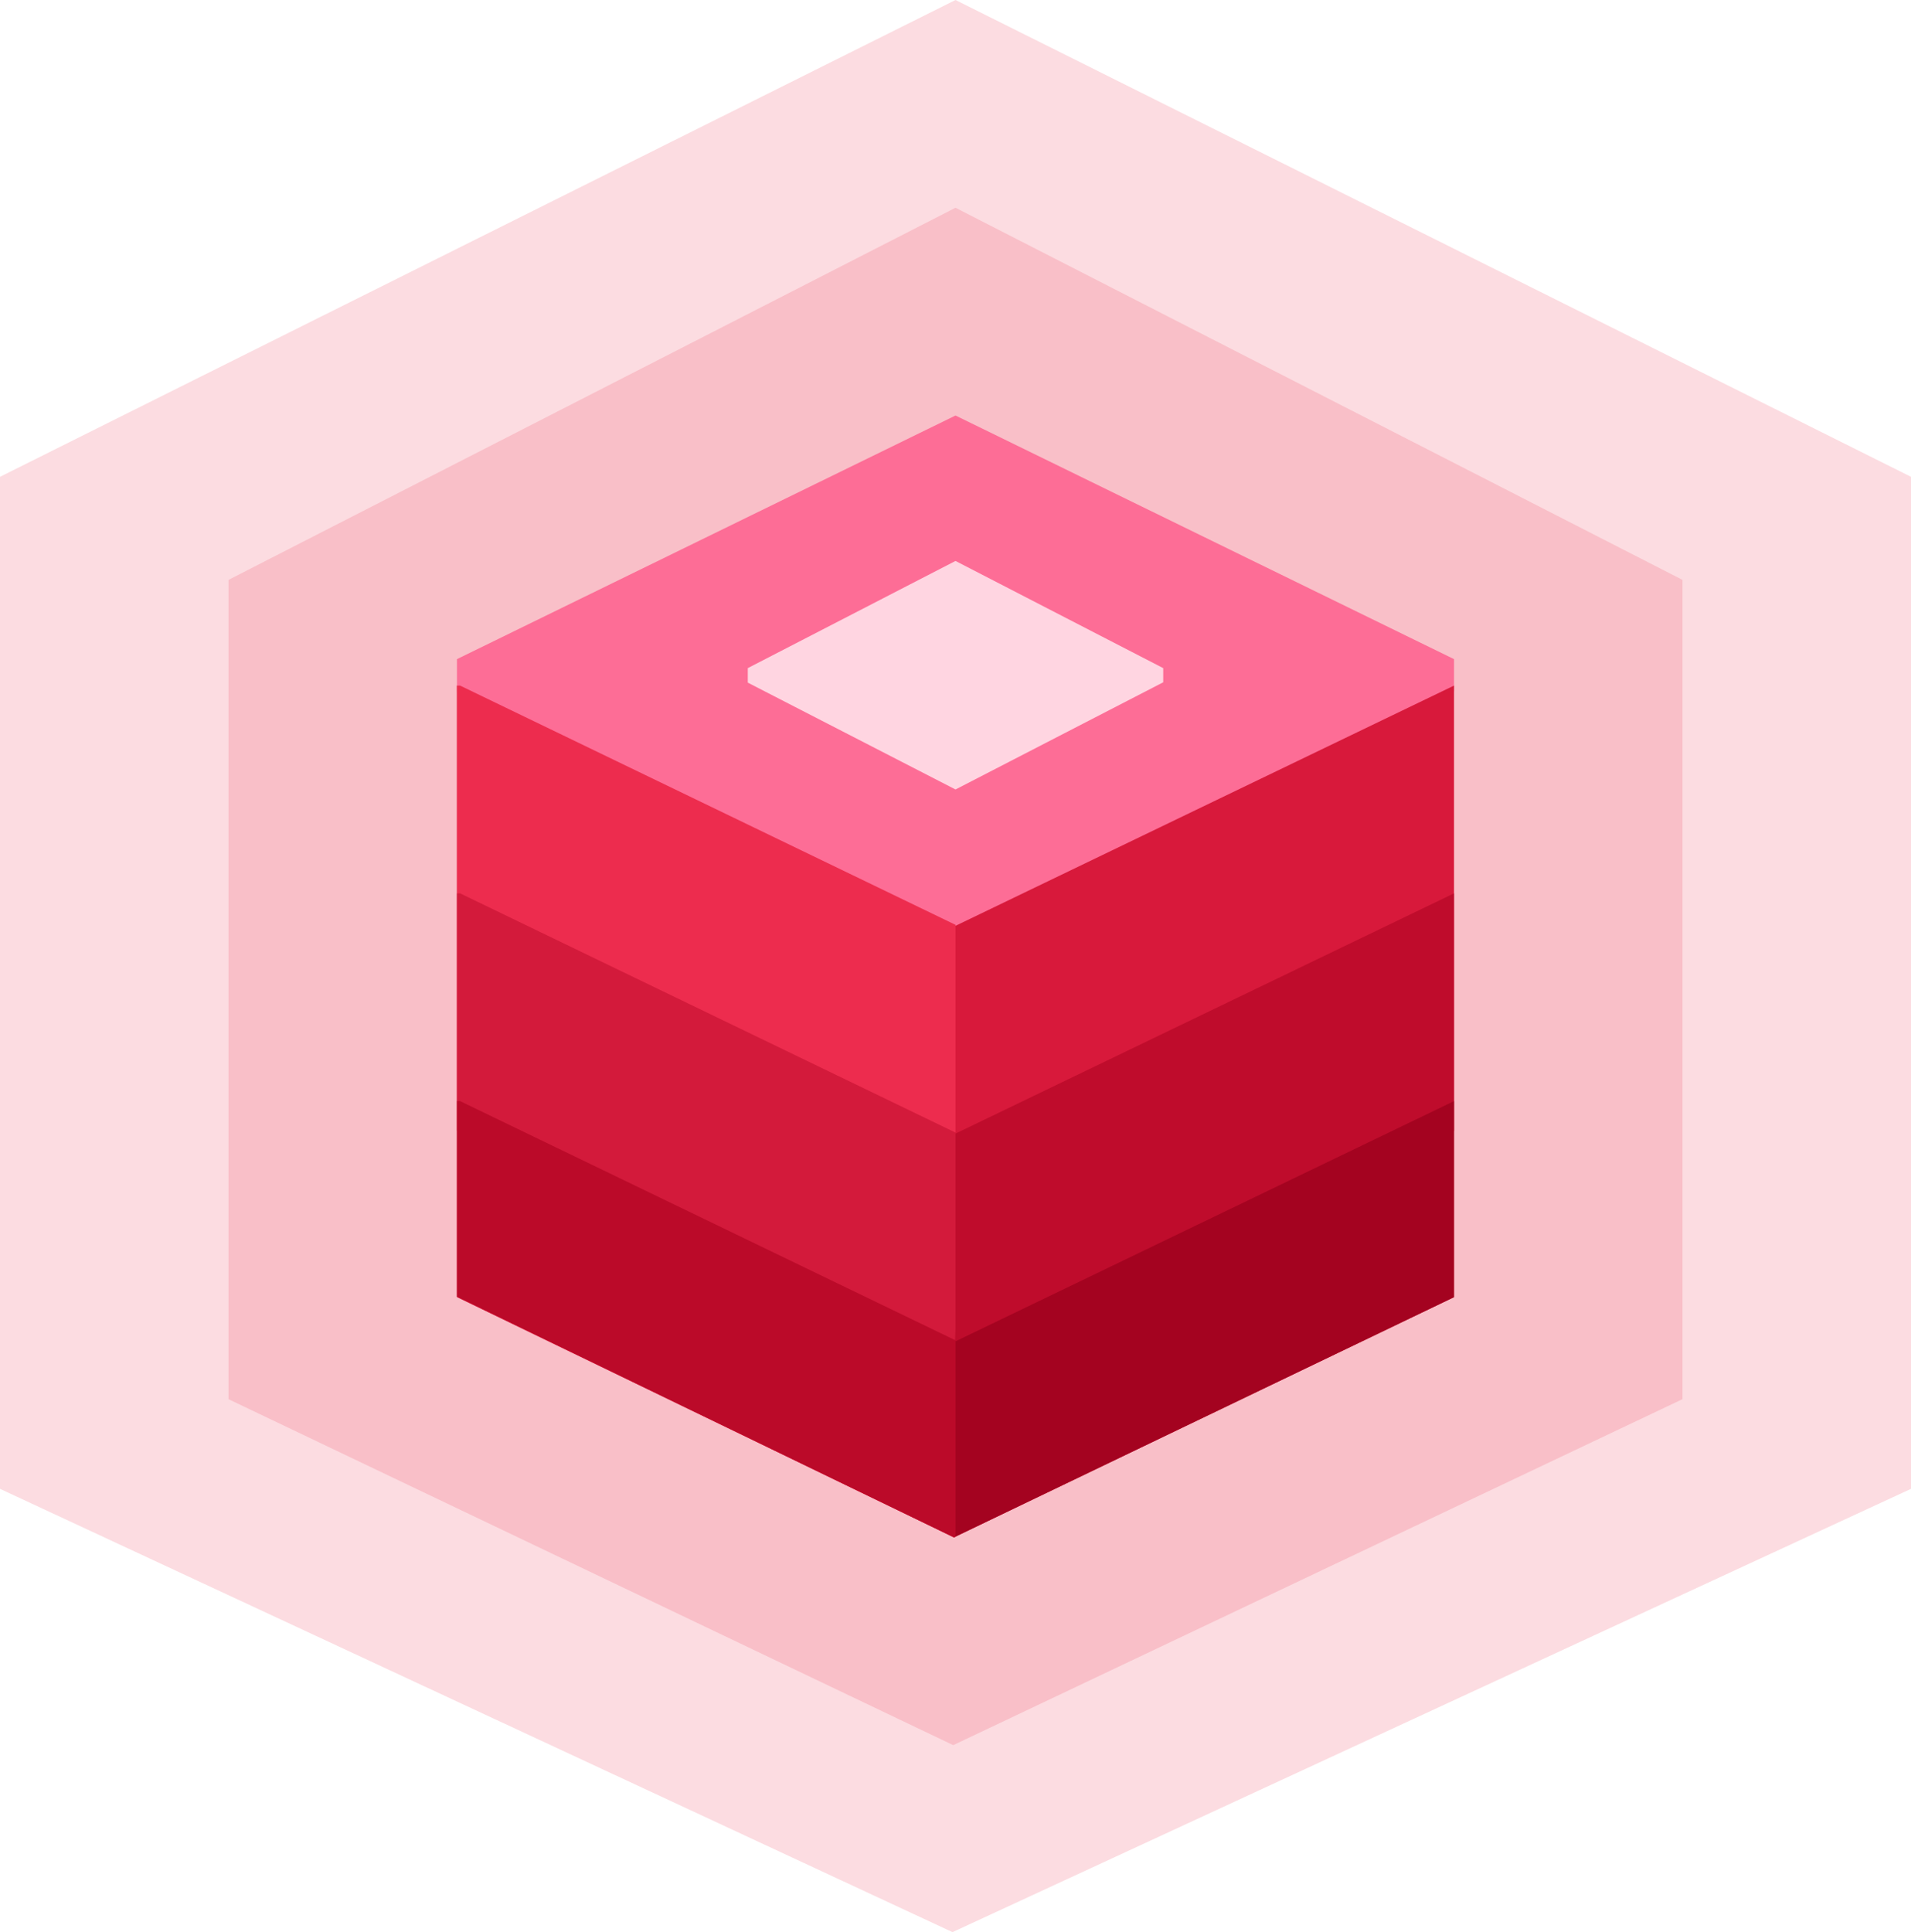 <svg width="92" height="93" viewBox="0 0 92 93" fill="none" xmlns="http://www.w3.org/2000/svg">
<path opacity="0.165" fill-rule="evenodd" clip-rule="evenodd" d="M0 22.95L46 0L92 22.95V71.663L45.856 93L0 71.663V22.95Z" fill="#ED2C4E"/>
<path opacity="0.165" fill-rule="evenodd" clip-rule="evenodd" d="M11 27.912L46 10L81 27.912V67.346L45.891 84L11 67.347V27.912Z" fill="#ED2C4E"/>
<path fill-rule="evenodd" clip-rule="evenodd" d="M22 31.726L46 20L70 31.726V33.274L46 45L22 33.311V31.726Z" fill="#FD6D96"/>
<path fill-rule="evenodd" clip-rule="evenodd" d="M22 33L46 44.563L70 33V62.437L45.925 74L22 62.437V33Z" fill="#D8193B"/>
<path fill-rule="evenodd" clip-rule="evenodd" d="M46 73.964V44.515L22.15 33H22V62.413L45.925 74L46 73.964Z" fill="#ED2C4E"/>
<path fill-rule="evenodd" clip-rule="evenodd" d="M36 32.159L46 27L56 32.159V32.841L46 38L36 32.857V32.159Z" fill="#FFD5E1"/>
<path fill-rule="evenodd" clip-rule="evenodd" d="M46 54.563L70 43V54.437L45.925 66L46 54.563Z" fill="#BF0C2C"/>
<path fill-rule="evenodd" clip-rule="evenodd" d="M46 64.563L70 53V62.437L45.925 74L46 64.563Z" fill="#A40320"/>
<path fill-rule="evenodd" clip-rule="evenodd" d="M46 63.964V54.515L22.15 43H22V54.413L45.925 66L46 63.964Z" fill="#D31A3B"/>
<path fill-rule="evenodd" clip-rule="evenodd" d="M46 73.964V64.515L22.15 53H22V62.413L45.925 74L46 73.964Z" fill="#BB0A29"/>
</svg>
